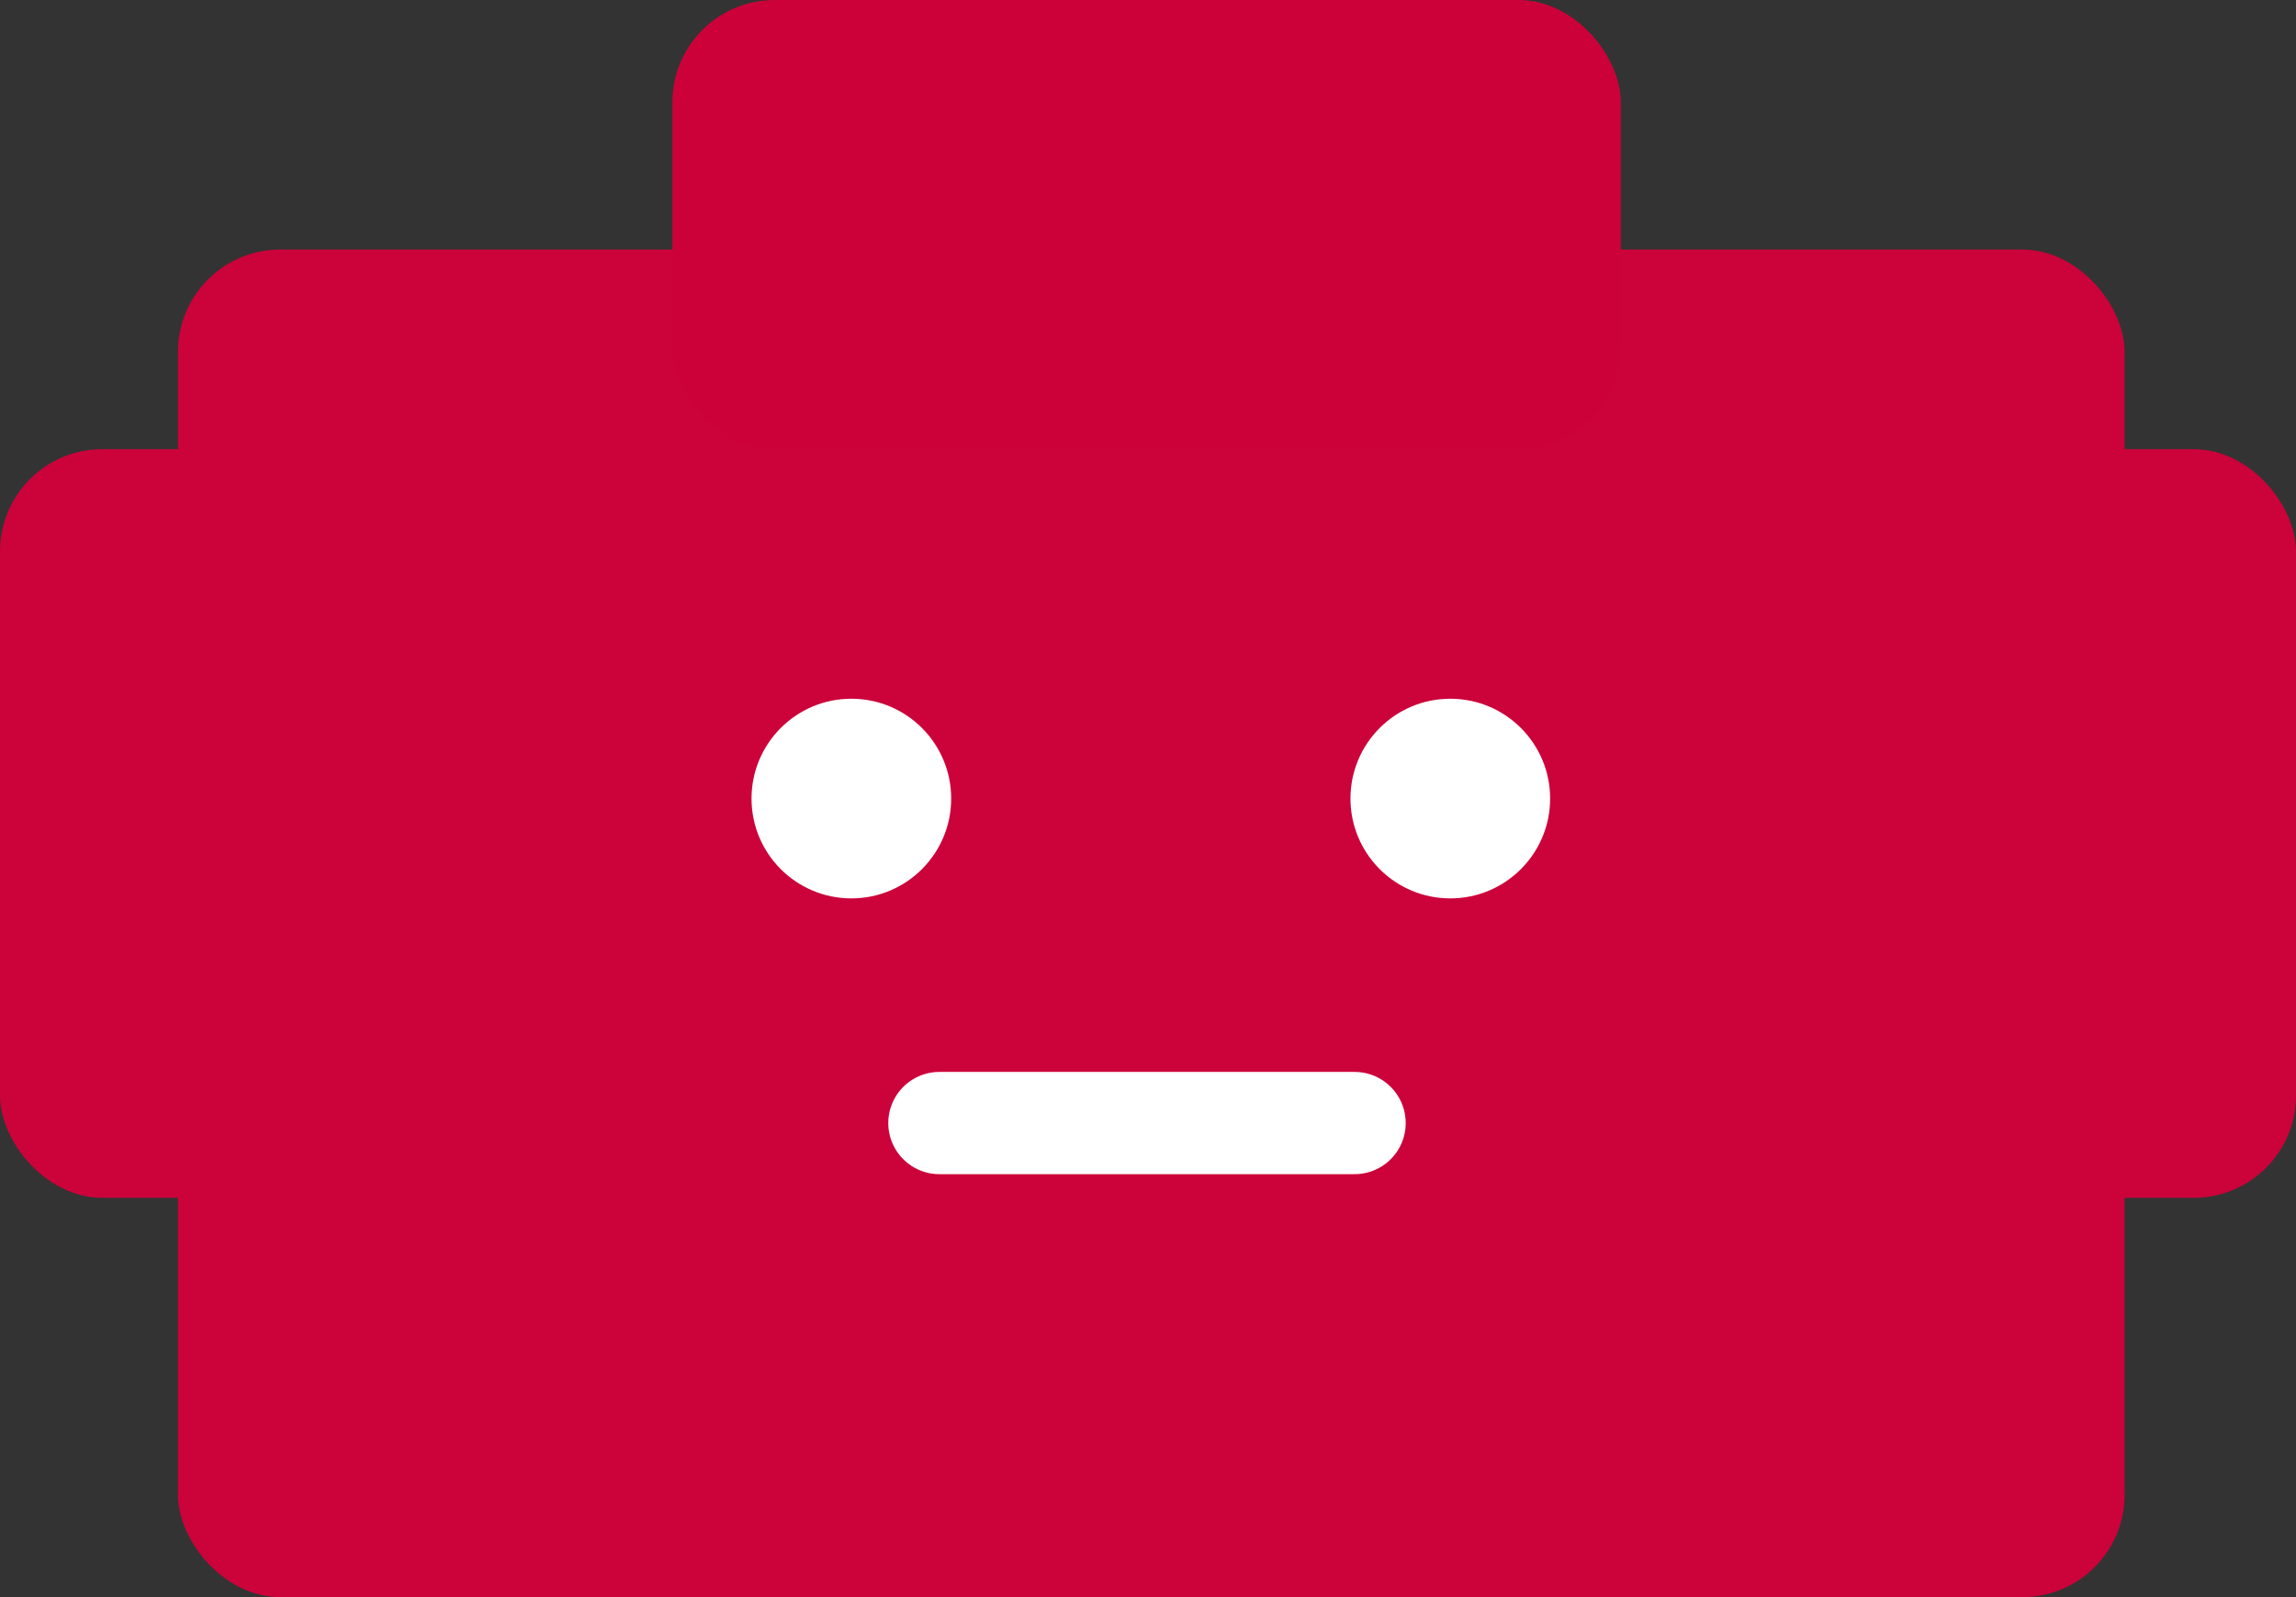<svg xmlns="http://www.w3.org/2000/svg" width="89.809" height="62.476" viewBox="0 0 89.809 62.476">
  <rect x="0" y="0" width="89.809" height="62.476" fill="#333333" stroke="none"/>
  <g id="グループ_1211" data-name="グループ 1211" transform="translate(0)">
    <rect id="長方形_139" data-name="長方形 139" width="76.142" height="52.714" rx="4" transform="translate(6.962 9.762)" fill="#cc023a"/>
    <rect id="長方形_140" data-name="長方形 140" width="89.809" height="29.285" rx="4" transform="translate(0 17.571)" fill="#cc023a"/>
    <rect id="長方形_141" data-name="長方形 141" width="37.095" height="17.571" rx="4" transform="translate(26.302 0)" fill="#cc0139"/>
    <g id="グループ_94" data-name="グループ 94" transform="translate(29.396 27.333)">
      <circle id="楕円形_22" data-name="楕円形 22" cx="3.905" cy="3.905" r="3.905" fill="#fff"/>
      <circle id="楕円形_23" data-name="楕円形 23" cx="3.905" cy="3.905" r="3.905" transform="translate(23.428)" fill="#fff"/>
    </g>
    <path id="パス_51" data-name="パス 51" d="M-4859.723-27.793h16.24" transform="translate(4896.468 71.724)" fill="none" stroke="#fff" stroke-linecap="round" stroke-width="4"/>
  </g>
</svg>

